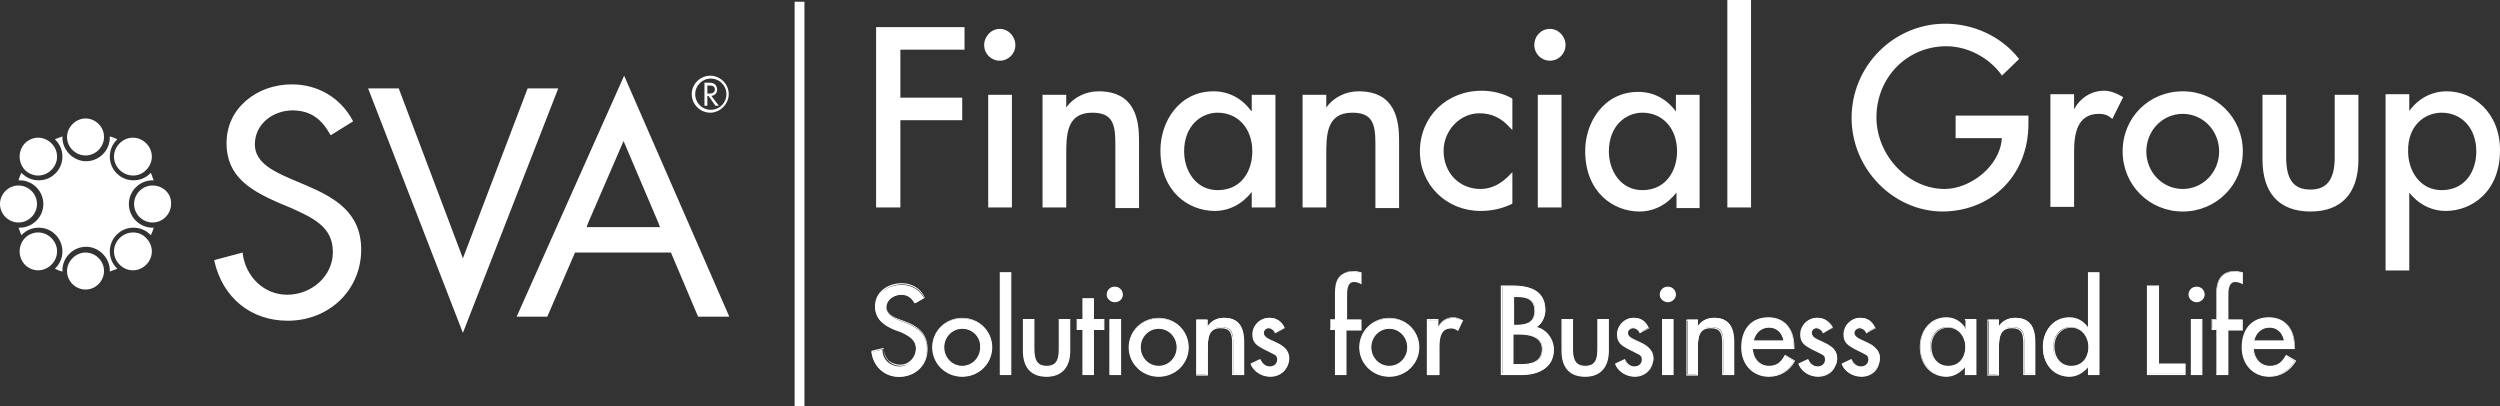 <?xml version="1.0" encoding="utf-8"?>
<!-- Generator: Adobe Illustrator 27.9.0, SVG Export Plug-In . SVG Version: 6.00 Build 0)  -->
<svg version="1.1" xmlns="http://www.w3.org/2000/svg" xmlns:xlink="http://www.w3.org/1999/xlink" x="0px" y="0px"
	 viewBox="0 0 432.6 70.3" style="enable-background:new 0 0 432.6 70.3;" xml:space="preserve">
<rect x="0" y="0" width="432.6" height="70.3" fill="#333333" stroke="none"/>
<style type="text/css">
	.st0{display:none;}
	.st1{fill:#FFFFFF;}
</style>
<g id="Layer_3" class="st0">
</g>
<g id="Layer_6">
	<g>
		<g>
			<g>
				<g>
					<g>
						<g>
							<path class="st1" d="M158.5,52.4c-0.6-1-1.3-1.4-2.5-1.4c-1.2,0-2.6,0.8-2.6,2.2c0,1.2,1.2,1.8,2.1,2.2l1.1,0.4
								c2.2,0.9,3.8,2,3.8,4.6c0,2.8-2.1,4.8-4.9,4.8c-2.5,0-4.4-1.8-4.7-4.3l1.9-0.4c0,1.7,1.3,2.9,3,2.9c1.6,0,2.8-1.4,2.8-3
								c0-1.6-1.3-2.3-2.6-2.9l-1.1-0.4c-1.7-0.7-3.3-1.7-3.3-3.9c0-2.5,2.2-3.9,4.5-3.9c1.7,0,3.1,0.8,3.9,2.3L158.5,52.4z"/>
							<path class="st1" d="M155.6,65.2c-2.5,0-4.5-1.8-4.8-4.4l0-0.1l2.1-0.5l0,0.1c0,0.7,0.3,1.4,0.8,2c0.5,0.5,1.3,0.8,2.1,0.8
								c1.5,0,2.7-1.3,2.7-2.9c0-1.6-1.3-2.3-2.6-2.8l-1.1-0.4c-1.8-0.8-3.4-1.8-3.4-4c0-2.6,2.4-4,4.6-4c1.7,0,3.2,0.8,4,2.4l0,0.1
								l-1.7,1l-0.1-0.1c-0.6-1-1.3-1.4-2.4-1.4c-1.2,0-2.4,0.8-2.4,2.1c0,0.9,0.7,1.6,2.1,2.1l1.1,0.4c1.9,0.7,3.9,1.9,3.9,4.7
								C160.6,63.1,158.5,65.2,155.6,65.2z M151,60.9c0.4,2.4,2.2,4.1,4.6,4.1c2.7,0,4.8-2,4.8-4.7c0-2.7-1.9-3.8-3.7-4.5l-1.1-0.4
								c-1.5-0.6-2.2-1.3-2.2-2.3c0-1.4,1.4-2.3,2.7-2.3c1.1,0,1.9,0.4,2.5,1.4l1.3-0.8c-0.8-1.4-2.2-2.2-3.8-2.2
								c-2.1,0-4.4,1.3-4.4,3.8c0,2.1,1.6,3,3.3,3.8l1.1,0.4c1.3,0.5,2.7,1.3,2.7,3c0,1.7-1.3,3.1-2.9,3.1c-0.9,0-1.7-0.3-2.2-0.9
								c-0.5-0.5-0.8-1.2-0.8-2L151,60.9z"/>
						</g>
						<g>
							<path class="st1" d="M171.6,60.1c0,2.9-2.2,5-5.1,5s-5.1-2.2-5.1-5s2.2-5,5.1-5S171.6,57.2,171.6,60.1z M163.3,60.1
								c0,1.8,1.4,3.3,3.2,3.3c1.8,0,3.2-1.5,3.2-3.3c0-1.8-1.4-3.3-3.2-3.3C164.7,56.8,163.3,58.3,163.3,60.1z"/>
							<path class="st1" d="M166.5,65.2c-2.9,0-5.2-2.3-5.2-5.1s2.3-5.1,5.2-5.1s5.2,2.3,5.2,5.1S169.4,65.2,166.5,65.2z
								 M166.5,55.1c-2.8,0-5,2.2-5,4.9s2.2,4.9,5,4.9c2.8,0,5-2.2,5-4.9S169.3,55.1,166.5,55.1z M166.5,63.5
								c-1.8,0-3.3-1.5-3.3-3.4c0-1.9,1.5-3.4,3.3-3.4c1.8,0,3.3,1.5,3.3,3.4C169.9,61.9,168.4,63.5,166.5,63.5z M166.5,56.9
								c-1.7,0-3.1,1.4-3.1,3.2c0,1.8,1.4,3.2,3.1,3.2s3.1-1.4,3.1-3.2C169.7,58.3,168.3,56.9,166.5,56.9z"/>
						</g>
						<g>
							<path class="st1" d="M174.9,64.8h-1.8V47.2h1.8V64.8z"/>
							<path class="st1" d="M175,64.9h-2V47.1h2V64.9z M173.2,64.7h1.6V47.3h-1.6V64.7z"/>
						</g>
						<g>
							<path class="st1" d="M178.9,55.3v5.2c0,1.5,0.4,2.9,2.2,2.9s2.2-1.3,2.2-2.9v-5.2h1.8v5.4c0,2.6-1.2,4.4-4,4.4s-4-1.8-4-4.4
								v-5.4H178.9z"/>
							<path class="st1" d="M181.1,65.2c-2.7,0-4.1-1.6-4.1-4.5v-5.5h2v5.3c0,1.9,0.6,2.8,2.1,2.8s2.1-0.8,2.1-2.8v-5.3h2v5.5
								C185.2,63.6,183.7,65.2,181.1,65.2z M177.2,55.4v5.3c0,2.7,1.4,4.3,3.9,4.3s3.9-1.5,3.9-4.3v-5.3h-1.6v5.1c0,1.3-0.2,3-2.3,3
								s-2.3-1.7-2.3-3v-5.1H177.2z"/>
						</g>
						<g>
							<path class="st1" d="M189.2,64.8h-1.8V57h-1v-1.7h1v-3.6h1.8v3.6h1.8V57h-1.8V64.8z"/>
							<path class="st1" d="M189.3,64.9h-2v-7.8h-1v-1.9h1v-3.6h2v3.6h1.8v1.9h-1.8V64.9z M187.5,64.7h1.6v-7.8h1.8v-1.5h-1.8v-3.6
								h-1.6v3.6h-1v1.5h1V64.7z"/>
						</g>
						<g>
							<path class="st1" d="M194.2,51c0,0.7-0.6,1.2-1.3,1.2s-1.3-0.5-1.3-1.2c0-0.7,0.6-1.3,1.3-1.3S194.2,50.3,194.2,51z
								 M193.9,64.8H192v-9.5h1.8V64.8z"/>
							<path class="st1" d="M194,64.9h-2v-9.7h2V64.9z M192.1,64.7h1.6v-9.3h-1.6V64.7z M192.9,52.3c-0.7,0-1.4-0.6-1.4-1.3
								c0-0.8,0.6-1.4,1.4-1.4s1.4,0.6,1.4,1.4C194.3,51.7,193.7,52.3,192.9,52.3z M192.9,49.8c-0.6,0-1.2,0.5-1.2,1.2
								c0,0.6,0.5,1.1,1.2,1.1c0.6,0,1.2-0.5,1.2-1.1C194.1,50.3,193.6,49.8,192.9,49.8z"/>
						</g>
						<g>
							<path class="st1" d="M205.6,60.1c0,2.9-2.2,5-5.1,5s-5.1-2.2-5.1-5s2.2-5,5.1-5S205.6,57.2,205.6,60.1z M197.3,60.1
								c0,1.8,1.4,3.3,3.2,3.3c1.8,0,3.2-1.5,3.2-3.3c0-1.8-1.4-3.3-3.2-3.3C198.7,56.8,197.3,58.3,197.3,60.1z"/>
							<path class="st1" d="M200.5,65.2c-2.9,0-5.2-2.3-5.2-5.1s2.3-5.1,5.2-5.1s5.2,2.3,5.2,5.1S203.4,65.2,200.5,65.2z
								 M200.5,55.1c-2.8,0-5,2.2-5,4.9s2.2,4.9,5,4.9c2.8,0,5-2.2,5-4.9S203.3,55.1,200.5,55.1z M200.5,63.5
								c-1.8,0-3.3-1.5-3.3-3.4c0-1.9,1.5-3.4,3.3-3.4c1.8,0,3.3,1.5,3.3,3.4C203.9,61.9,202.4,63.5,200.5,63.5z M200.5,56.9
								c-1.7,0-3.1,1.4-3.1,3.2c0,1.8,1.4,3.2,3.1,3.2c1.7,0,3.1-1.4,3.1-3.2C203.6,58.3,202.2,56.9,200.5,56.9z"/>
						</g>
						<g>
							<path class="st1" d="M208.9,56.6L208.9,56.6c0.6-1,1.7-1.6,2.9-1.6c2.7,0,3.4,1.8,3.4,4.1v5.6h-1.8v-5.4
								c0-1.6-0.2-2.7-2.1-2.7c-2.3,0-2.3,2.1-2.3,3.8v4.4H207v-9.5h1.8V56.6z"/>
							<path class="st1" d="M215.2,64.9h-2v-5.5c0-1.7-0.3-2.6-2-2.6c-2.2,0-2.2,2-2.2,3.7v4.5h-2v-9.7h2v1.1
								c0.6-0.9,1.6-1.4,2.8-1.4c3.1,0,3.5,2.4,3.5,4.2V64.9z M213.4,64.7h1.6v-5.5c0-2.7-1-4-3.3-4c-1.2,0-2.2,0.6-2.8,1.5l0,0.1
								h-0.2v-1.3h-1.6v9.3h1.6v-4.3c0-1.7,0-3.9,2.5-3.9c2,0,2.2,1.3,2.2,2.8V64.7z"/>
						</g>
						<g>
							<path class="st1" d="M220.9,57.5c-0.2-0.5-0.7-0.8-1.2-0.8c-0.5,0-1,0.4-1,0.9c0,0.8,1.1,1.2,2.2,1.7
								c1.1,0.5,2.2,1.2,2.2,2.7c0,1.8-1.5,3.1-3.3,3.1c-1.4,0-2.8-0.8-3.3-2.1l1.6-0.7c0.4,0.7,0.9,1.2,1.7,1.2
								c0.8,0,1.4-0.5,1.4-1.3c0-0.5-0.2-0.7-0.7-1l-1.8-1c-1.1-0.6-1.8-1.1-1.8-2.4c0-1.5,1.3-2.8,2.8-2.8c1.2,0,2.1,0.6,2.6,1.7
								L220.9,57.5z"/>
							<path class="st1" d="M219.8,65.2c-1.5,0-2.9-0.9-3.4-2.2l0-0.1l1.7-0.8l0,0.1c0.3,0.6,0.8,1.2,1.6,1.2c0.8,0,1.3-0.5,1.3-1.2
								c0-0.5-0.2-0.7-0.6-0.9l-1.8-0.9c-1.1-0.6-1.9-1.1-1.9-2.5c0-1.6,1.3-2.9,2.9-2.9c1.2,0,2.1,0.6,2.7,1.7l0,0.1l-1.7,0.9
								l0-0.1c-0.2-0.5-0.7-0.8-1.1-0.8c-0.5,0-0.9,0.4-0.9,0.8c0,0.7,0.8,1,1.7,1.4c0.1,0.1,0.3,0.1,0.4,0.2
								c1.1,0.5,2.2,1.2,2.2,2.8C223.1,63.8,221.7,65.2,219.8,65.2z M216.6,63c0.5,1.2,1.8,2,3.2,2c1.8,0,3.2-1.3,3.2-3
								c0-1.4-1-2.1-2.1-2.6c-0.1-0.1-0.3-0.1-0.4-0.2c-1-0.4-1.9-0.8-1.9-1.6c0-0.6,0.5-1,1.1-1c0.5,0,1,0.3,1.3,0.8l1.3-0.7
								c-0.5-1-1.4-1.5-2.5-1.5c-1.5,0-2.7,1.2-2.7,2.7c0,1.3,0.7,1.7,1.8,2.3l1.8,1c0.5,0.3,0.7,0.6,0.7,1.1c0,0.8-0.7,1.4-1.5,1.4
								c-0.9,0-1.4-0.6-1.8-1.2L216.6,63z"/>
						</g>
						<g>
							<path class="st1" d="M235.4,49c-0.4-0.2-0.8-0.4-1.2-0.4c-1.3,0-1.3,1.6-1.3,2.6v4.1h2.5V57h-2.5v7.8H231V57h-0.8v-1.7h0.8
								v-4.6c0-2.1,0.7-3.7,3.1-3.7c0.4,0,0.9,0.1,1.3,0.2V49z"/>
							<path class="st1" d="M233,64.9h-2v-7.8h-0.8v-1.9h0.8v-4.5c0-2.5,1.1-3.8,3.2-3.8c0.5,0,0.9,0.1,1.3,0.2l0.1,0v2.1l-0.2-0.1
								c-0.3-0.2-0.8-0.3-1.1-0.3c-1.2,0-1.2,1.5-1.2,2.5v4h2.5v1.9H233V64.9z M231.1,64.7h1.6v-7.8h2.5v-1.5h-2.5v-4.2
								c0-0.9,0-2.7,1.4-2.7c0.4,0,0.8,0.2,1.1,0.3v-1.6c-0.4-0.1-0.8-0.2-1.2-0.2c-2,0-3,1.2-3,3.6v4.7h-0.8v1.5h0.8V64.7z"/>
						</g>
						<g>
							<path class="st1" d="M245.5,60.1c0,2.9-2.2,5-5.1,5s-5.1-2.2-5.1-5s2.2-5,5.1-5S245.5,57.2,245.5,60.1z M237.2,60.1
								c0,1.8,1.4,3.3,3.2,3.3c1.8,0,3.2-1.5,3.2-3.3c0-1.8-1.4-3.3-3.2-3.3C238.6,56.8,237.2,58.3,237.2,60.1z"/>
							<path class="st1" d="M240.4,65.2c-2.9,0-5.2-2.3-5.2-5.1s2.3-5.1,5.2-5.1s5.2,2.3,5.2,5.1S243.3,65.2,240.4,65.2z
								 M240.4,55.1c-2.8,0-5,2.2-5,4.9s2.2,4.9,5,4.9c2.8,0,5-2.2,5-4.9S243.2,55.1,240.4,55.1z M240.4,63.5
								c-1.8,0-3.3-1.5-3.3-3.4c0-1.9,1.5-3.4,3.3-3.4c1.8,0,3.3,1.5,3.3,3.4C243.8,61.9,242.3,63.5,240.4,63.5z M240.4,56.9
								c-1.7,0-3.1,1.4-3.1,3.2c0,1.8,1.4,3.2,3.1,3.2s3.1-1.4,3.1-3.2C243.5,58.3,242.1,56.9,240.4,56.9z"/>
						</g>
						<g>
							<path class="st1" d="M248.8,56.8L248.8,56.8c0.5-1.1,1.4-1.8,2.7-1.8c0.5,0,1.1,0.2,1.5,0.5l-0.8,1.7
								c-0.3-0.3-0.7-0.4-1.1-0.4c-2,0-2.2,1.8-2.2,3.4v4.7H247v-9.5h1.8V56.8z"/>
							<path class="st1" d="M248.9,64.9h-2v-9.7h2v1.3c0.5-1,1.4-1.6,2.6-1.6c0.5,0,1.1,0.2,1.6,0.5l0.1,0l-0.9,1.9l-0.1-0.1
								c-0.3-0.2-0.6-0.4-1-0.4c-1.9,0-2.1,1.7-2.1,3.3V64.9z M247.1,64.7h1.6v-4.6c0-1.5,0.2-3.5,2.3-3.5c0.4,0,0.8,0.1,1.1,0.3
								l0.7-1.5c-0.4-0.3-0.9-0.4-1.4-0.4c-1.1,0-2.1,0.6-2.5,1.8l0,0.1h-0.2v-1.5h-1.6V64.7z"/>
						</g>
						<g>
							<path class="st1" d="M259.9,49.5h1.9c2.9,0,5.6,0.7,5.6,4.2c0,1.1-0.6,2.4-1.6,2.9v0c1.8,0.3,3.1,2.1,3.1,3.9
								c0,3.1-2.6,4.3-5.3,4.3h-3.6V49.5z M261.8,56.3h0.5c1.8,0,3.3-0.4,3.3-2.6c0-2.1-1.5-2.5-3.2-2.5h-0.5V56.3z M261.8,63.1h1.5
								c1.8,0,3.6-0.5,3.6-2.7c0-2.1-2.2-2.6-3.9-2.6h-1.2V63.1z"/>
							<path class="st1" d="M263.4,64.9h-3.7V49.4h2c3.8,0,5.7,1.4,5.7,4.3c0,1-0.5,2.3-1.5,2.9c1.7,0.4,2.9,2.1,2.9,3.9
								C268.8,63.7,266.1,64.9,263.4,64.9z M260,64.7h3.5c2.5,0,5.2-1.1,5.2-4.2c0-1.8-1.3-3.5-3-3.8l-0.1,0v-0.2l0.1,0
								c1-0.5,1.6-1.8,1.6-2.8c0-2.8-1.7-4.1-5.5-4.1H260V64.7z M263.2,63.2h-1.6v-5.5h1.3c1.5,0,4,0.4,4,2.7
								C266.9,62.2,265.7,63.2,263.2,63.2z M261.9,63h1.4c1.6,0,3.5-0.4,3.5-2.6c0-2.2-2.4-2.5-3.8-2.5h-1.1V63z M262.3,56.4h-0.6
								v-5.3h0.6c2.9,0,3.3,1.3,3.3,2.6C265.6,56.1,264,56.4,262.3,56.4z M261.9,56.2h0.4c1.9,0,3.2-0.4,3.2-2.4
								c0-2-1.3-2.4-3.1-2.4h-0.4V56.2z"/>
						</g>
						<g>
							<path class="st1" d="M272.1,55.3v5.2c0,1.5,0.4,2.9,2.2,2.9s2.2-1.3,2.2-2.9v-5.2h1.8v5.4c0,2.6-1.2,4.4-4,4.4s-4-1.8-4-4.4
								v-5.4H272.1z"/>
							<path class="st1" d="M274.3,65.2c-2.7,0-4.1-1.6-4.1-4.5v-5.5h2v5.3c0,1.9,0.6,2.8,2.1,2.8s2.1-0.8,2.1-2.8v-5.3h2v5.5
								C278.4,63.6,276.9,65.2,274.3,65.2z M270.4,55.4v5.3c0,2.7,1.4,4.3,3.9,4.3s3.9-1.5,3.9-4.3v-5.3h-1.6v5.1c0,1.3-0.2,3-2.3,3
								s-2.3-1.7-2.3-3v-5.1H270.4z"/>
						</g>
						<g>
							<path class="st1" d="M283.9,57.5c-0.2-0.5-0.7-0.8-1.2-0.8c-0.5,0-1,0.4-1,0.9c0,0.8,1.1,1.2,2.2,1.7
								c1.1,0.5,2.2,1.2,2.2,2.7c0,1.8-1.5,3.1-3.3,3.1c-1.4,0-2.8-0.8-3.3-2.1l1.6-0.7c0.4,0.7,0.9,1.2,1.7,1.2
								c0.8,0,1.4-0.5,1.4-1.3c0-0.5-0.2-0.7-0.7-1l-1.8-1c-1.1-0.6-1.8-1.1-1.8-2.4c0-1.5,1.3-2.8,2.8-2.8c1.2,0,2.1,0.6,2.6,1.7
								L283.9,57.5z"/>
							<path class="st1" d="M282.9,65.2c-1.5,0-2.9-0.9-3.4-2.2l0-0.1l1.7-0.8l0,0.1c0.3,0.6,0.8,1.2,1.6,1.2c0.8,0,1.3-0.5,1.3-1.2
								c0-0.5-0.2-0.7-0.6-0.9l-1.8-0.9c-1.1-0.6-1.9-1.1-1.9-2.5c0-1.6,1.3-2.9,2.9-2.9c1.2,0,2.1,0.6,2.7,1.7l0,0.1l-1.7,0.9
								l0-0.1c-0.2-0.5-0.7-0.8-1.1-0.8c-0.5,0-0.9,0.4-0.9,0.8c0,0.7,0.8,1,1.7,1.4c0.1,0.1,0.3,0.1,0.4,0.2
								c1.1,0.5,2.2,1.2,2.2,2.8C286.2,63.8,284.7,65.2,282.9,65.2z M279.7,63c0.5,1.2,1.8,2,3.2,2c1.8,0,3.2-1.3,3.2-3
								c0-1.4-1-2.1-2.1-2.6c-0.1-0.1-0.3-0.1-0.4-0.2c-1-0.4-1.9-0.8-1.9-1.6c0-0.6,0.5-1,1.1-1c0.5,0,1,0.3,1.3,0.8l1.3-0.7
								c-0.5-1-1.4-1.5-2.5-1.5c-1.5,0-2.7,1.2-2.7,2.7c0,1.3,0.7,1.7,1.8,2.3l1.8,1c0.5,0.3,0.7,0.6,0.7,1.1c0,0.8-0.7,1.4-1.5,1.4
								c-0.9,0-1.4-0.6-1.8-1.2L279.7,63z"/>
						</g>
						<g>
							<path class="st1" d="M289.9,51c0,0.7-0.6,1.2-1.3,1.2s-1.3-0.5-1.3-1.2c0-0.7,0.6-1.3,1.3-1.3S289.9,50.3,289.9,51z
								 M289.5,64.8h-1.8v-9.5h1.8V64.8z"/>
							<path class="st1" d="M289.6,64.9h-2v-9.7h2V64.9z M287.8,64.7h1.6v-9.3h-1.6V64.7z M288.6,52.3c-0.7,0-1.4-0.6-1.4-1.3
								c0-0.8,0.6-1.4,1.4-1.4s1.4,0.6,1.4,1.4C290,51.7,289.3,52.3,288.6,52.3z M288.6,49.8c-0.6,0-1.2,0.5-1.2,1.2
								c0,0.6,0.5,1.1,1.2,1.1c0.6,0,1.2-0.5,1.2-1.1C289.8,50.3,289.2,49.8,288.6,49.8z"/>
						</g>
						<g>
							<path class="st1" d="M293.7,56.6L293.7,56.6c0.6-1,1.7-1.6,2.9-1.6c2.7,0,3.4,1.8,3.4,4.1v5.6h-1.8v-5.4
								c0-1.6-0.2-2.7-2.1-2.7c-2.3,0-2.3,2.1-2.3,3.8v4.4h-1.8v-9.5h1.8V56.6z"/>
							<path class="st1" d="M300,64.9h-2v-5.5c0-1.7-0.3-2.6-2-2.6c-2.2,0-2.2,2-2.2,3.7v4.5h-2v-9.7h2v1.1c0.6-0.9,1.6-1.4,2.8-1.4
								c3.1,0,3.5,2.4,3.5,4.2V64.9z M298.2,64.7h1.6v-5.5c0-2.7-1-4-3.3-4c-1.2,0-2.2,0.6-2.8,1.5l0,0.1h-0.2v-1.3h-1.6v9.3h1.6
								v-4.3c0-1.7,0-3.9,2.5-3.9c2,0,2.2,1.3,2.2,2.8V64.7z"/>
						</g>
						<g>
							<path class="st1" d="M303.3,60.3c0,1.6,1.1,3.1,2.9,3.1c1.4,0,2.1-0.7,2.8-1.8l1.5,0.9c-0.9,1.6-2.6,2.6-4.4,2.6
								c-2.9,0-4.7-2.2-4.7-5c0-2.9,1.6-5.1,4.6-5.1c3,0,4.4,2.2,4.4,5v0.3H303.3z M308.7,59c-0.2-1.4-1.2-2.4-2.6-2.4
								c-1.4,0-2.5,1-2.7,2.4H308.7z"/>
							<path class="st1" d="M306.1,65.2c-2.8,0-4.8-2.1-4.8-5.1c0-3.2,1.8-5.2,4.7-5.2c2.8,0,4.5,2,4.5,5.1v0.4h-7.2
								c0.1,1.4,1,2.9,2.8,2.9c1.4,0,2.1-0.7,2.7-1.8l0.1-0.1l1.7,1l0,0.1C309.7,64.2,308,65.2,306.1,65.2z M306.1,55.1
								c-2.8,0-4.5,1.9-4.5,5c0,2.9,1.9,4.9,4.6,4.9c1.8,0,3.4-0.9,4.3-2.5l-1.4-0.8c-0.7,1.1-1.4,1.8-2.9,1.8c-1.9,0-2.9-1.7-3-3.2
								l0-0.1h7.2v-0.2C310.4,57,308.8,55.1,306.1,55.1z M308.8,59.1h-5.5l0-0.1c0.2-1.5,1.4-2.5,2.8-2.5c1.5,0,2.5,0.9,2.7,2.5
								L308.8,59.1z M303.5,58.9h5.1c-0.3-1.4-1.2-2.2-2.5-2.2C304.8,56.7,303.8,57.6,303.5,58.9z"/>
						</g>
						<g>
							<path class="st1" d="M315.7,57.5c-0.2-0.5-0.7-0.8-1.2-0.8c-0.5,0-1,0.4-1,0.9c0,0.8,1.1,1.2,2.2,1.7
								c1.1,0.5,2.2,1.2,2.2,2.7c0,1.8-1.5,3.1-3.3,3.1c-1.4,0-2.8-0.8-3.3-2.1l1.6-0.7c0.4,0.7,0.9,1.2,1.7,1.2
								c0.8,0,1.4-0.5,1.4-1.3c0-0.5-0.2-0.7-0.7-1l-1.8-1c-1.1-0.6-1.8-1.1-1.8-2.4c0-1.5,1.3-2.8,2.8-2.8c1.2,0,2.1,0.6,2.6,1.7
								L315.7,57.5z"/>
							<path class="st1" d="M314.6,65.2c-1.5,0-2.9-0.9-3.4-2.2l0-0.1l1.7-0.8l0,0.1c0.3,0.6,0.8,1.2,1.6,1.2c0.8,0,1.3-0.5,1.3-1.2
								c0-0.5-0.2-0.7-0.6-0.9l-1.8-0.9c-1.1-0.6-1.9-1.1-1.9-2.5c0-1.6,1.3-2.9,2.9-2.9c1.2,0,2.1,0.6,2.7,1.7l0,0.1l-1.7,0.9
								l0-0.1c-0.2-0.5-0.7-0.8-1.1-0.8c-0.5,0-0.9,0.4-0.9,0.8c0,0.7,0.8,1,1.7,1.4c0.1,0.1,0.3,0.1,0.4,0.2
								c1.1,0.5,2.2,1.2,2.2,2.8C318,63.8,316.5,65.2,314.6,65.2z M311.5,63c0.5,1.2,1.8,2,3.2,2c1.8,0,3.2-1.3,3.2-3
								c0-1.4-1-2.1-2.1-2.6c-0.1-0.1-0.3-0.1-0.4-0.2c-1-0.4-1.9-0.8-1.9-1.6c0-0.6,0.5-1,1.1-1c0.5,0,1,0.3,1.3,0.8l1.3-0.7
								c-0.5-1-1.4-1.5-2.5-1.5c-1.5,0-2.7,1.2-2.7,2.7c0,1.3,0.7,1.7,1.8,2.3l1.8,1c0.5,0.3,0.7,0.6,0.7,1.1c0,0.8-0.7,1.4-1.5,1.4
								c-0.9,0-1.4-0.6-1.8-1.2L311.5,63z"/>
						</g>
						<g>
							<path class="st1" d="M323.1,57.5c-0.2-0.5-0.7-0.8-1.2-0.8c-0.5,0-1,0.4-1,0.9c0,0.8,1.1,1.2,2.2,1.7
								c1.1,0.5,2.2,1.2,2.2,2.7c0,1.8-1.5,3.1-3.3,3.1c-1.4,0-2.8-0.8-3.3-2.1l1.6-0.7c0.4,0.7,0.9,1.2,1.7,1.2
								c0.8,0,1.4-0.5,1.4-1.3c0-0.5-0.2-0.7-0.7-1l-1.8-1c-1.1-0.6-1.8-1.1-1.8-2.4c0-1.5,1.3-2.8,2.8-2.8c1.2,0,2.1,0.6,2.6,1.7
								L323.1,57.5z"/>
							<path class="st1" d="M322.1,65.2c-1.5,0-2.9-0.9-3.4-2.2l0-0.1l1.7-0.8l0,0.1c0.3,0.6,0.8,1.2,1.6,1.2c0.8,0,1.3-0.5,1.3-1.2
								c0-0.5-0.2-0.7-0.6-0.9l-1.8-0.9c-1.1-0.6-1.9-1.1-1.9-2.5c0-1.6,1.3-2.9,2.9-2.9c1.2,0,2.1,0.6,2.7,1.7l0,0.1l-1.7,0.9
								l0-0.1c-0.2-0.5-0.7-0.8-1.1-0.8c-0.5,0-0.9,0.4-0.9,0.8c0,0.7,0.8,1,1.7,1.4c0.1,0.1,0.3,0.1,0.4,0.2
								c1.1,0.5,2.2,1.2,2.2,2.8C325.4,63.8,324,65.2,322.1,65.2z M318.9,63c0.5,1.2,1.8,2,3.2,2c1.8,0,3.2-1.3,3.2-3
								c0-1.4-1-2.1-2.1-2.6c-0.1-0.1-0.3-0.1-0.4-0.2c-1-0.4-1.9-0.8-1.9-1.6c0-0.6,0.5-1,1.1-1c0.5,0,1,0.3,1.3,0.8l1.3-0.7
								c-0.5-1-1.4-1.5-2.5-1.5c-1.5,0-2.7,1.2-2.7,2.7c0,1.3,0.7,1.7,1.8,2.3l1.8,1c0.5,0.3,0.7,0.6,0.7,1.1c0,0.8-0.7,1.4-1.5,1.4
								c-0.9,0-1.4-0.6-1.8-1.2L318.9,63z"/>
						</g>
						<g>
							<path class="st1" d="M341.9,64.8H340v-1.5h0c-0.7,1.1-1.9,1.8-3.2,1.8c-2.9,0-4.5-2.4-4.5-5.1c0-2.6,1.7-5,4.5-5
								c1.4,0,2.5,0.7,3.3,1.9h0v-1.6h1.8V64.8z M340.1,60c0-1.8-1.1-3.4-3.1-3.4c-1.9,0-3,1.6-3,3.4c0,1.8,1.1,3.4,3,3.4
								C339,63.5,340.1,61.9,340.1,60z"/>
							<path class="st1" d="M336.8,65.2c-2.2,0-4.6-1.6-4.6-5.2c0-2.5,1.6-5.1,4.6-5.1c1.3,0,2.4,0.6,3.2,1.7v-1.4h2v9.7h-2v-1.3
								C339.1,64.6,338,65.2,336.8,65.2z M336.7,55.1c-2.8,0-4.4,2.5-4.4,4.9c0,3.5,2.3,5,4.4,5c1.2,0,2.4-0.6,3.1-1.8l0,0h0.2v1.5
								h1.6v-9.3h-1.6V57h-0.2l0,0C339.1,55.8,338,55.1,336.7,55.1z M337.1,63.6c-2,0-3.1-1.8-3.1-3.5c0-2.3,1.6-3.5,3.1-3.5
								c1.9,0,3.2,1.4,3.2,3.5C340.2,62.1,338.9,63.6,337.1,63.6z M337.1,56.7c-1.4,0-2.9,1.1-2.9,3.3c0,1.7,1,3.3,2.9,3.3
								c2.1,0,3-1.7,3-3.3C340,58.1,338.8,56.7,337.1,56.7z"/>
						</g>
						<g>
							<path class="st1" d="M345.8,56.6L345.8,56.6c0.6-1,1.7-1.6,2.9-1.6c2.7,0,3.4,1.8,3.4,4.1v5.6h-1.8v-5.4
								c0-1.6-0.2-2.7-2.1-2.7c-2.3,0-2.3,2.1-2.3,3.8v4.4h-1.8v-9.5h1.8V56.6z"/>
							<path class="st1" d="M352.1,64.9h-2v-5.5c0-1.7-0.3-2.6-2-2.6c-2.2,0-2.2,2-2.2,3.7v4.5h-2v-9.7h2v1.1
								c0.6-0.9,1.6-1.4,2.8-1.4c3.1,0,3.5,2.4,3.5,4.2V64.9z M350.3,64.7h1.6v-5.5c0-2.7-1-4-3.3-4c-1.2,0-2.2,0.6-2.8,1.5l0,0.1
								h-0.2v-1.3H344v9.3h1.6v-4.3c0-1.7,0-3.9,2.5-3.9c2,0,2.2,1.3,2.2,2.8V64.7z"/>
						</g>
						<g>
							<path class="st1" d="M361.3,63.3L361.3,63.3c-0.8,1.1-1.9,1.8-3.3,1.8c-2.9,0-4.5-2.4-4.5-5.1c0-2.6,1.7-5,4.5-5
								c1.4,0,2.6,0.7,3.3,1.9h0v-9.7h1.8v17.6h-1.8V63.3z M361.4,60c0-1.8-1.1-3.4-3.1-3.4c-1.9,0-3,1.6-3,3.4c0,1.8,1.1,3.4,3,3.4
								C360.3,63.5,361.4,61.9,361.4,60z"/>
							<path class="st1" d="M358.1,65.2c-2.2,0-4.6-1.6-4.6-5.2c0-2.5,1.6-5.1,4.6-5.1c1.3,0,2.4,0.6,3.2,1.7v-9.5h2v17.8h-2v-1.3
								C360.4,64.6,359.3,65.2,358.1,65.2z M358,55.1c-2.8,0-4.4,2.5-4.4,4.9c0,2.4,1.4,5,4.4,5c1.2,0,2.4-0.6,3.1-1.8l0,0h0.2v1.5
								h1.6V47.3h-1.6V57h-0.2l0,0C360.4,55.8,359.3,55.1,358,55.1z M358.4,63.6c-2,0-3.1-1.8-3.1-3.5c0-2.3,1.6-3.5,3.1-3.5
								c1.9,0,3.2,1.4,3.2,3.5C361.5,62.1,360.2,63.6,358.4,63.6z M358.4,56.7c-1.4,0-2.9,1.1-2.9,3.3c0,1.7,1,3.3,2.9,3.3
								c2.1,0,3-1.7,3-3.3C361.3,58.1,360.1,56.7,358.4,56.7z"/>
						</g>
						<g>
							<path class="st1" d="M373.5,63h4.6v1.7h-6.5V49.5h1.9V63z"/>
							<path class="st1" d="M378.2,64.9h-6.7V49.4h2.1v13.5h4.6V64.9z M371.7,64.7h6.3v-1.5h-4.6V49.6h-1.7V64.7z"/>
						</g>
						<g>
							<path class="st1" d="M381.4,51c0,0.7-0.6,1.2-1.3,1.2s-1.3-0.5-1.3-1.2c0-0.7,0.6-1.3,1.3-1.3S381.4,50.3,381.4,51z
								 M381,64.8h-1.8v-9.5h1.8V64.8z"/>
							<path class="st1" d="M381.1,64.9h-2v-9.7h2V64.9z M379.3,64.7h1.6v-9.3h-1.6V64.7z M380.1,52.3c-0.7,0-1.4-0.6-1.4-1.3
								c0-0.8,0.6-1.4,1.4-1.4s1.4,0.6,1.4,1.4C381.5,51.7,380.8,52.3,380.1,52.3z M380.1,49.8c-0.6,0-1.2,0.5-1.2,1.2
								c0,0.6,0.5,1.1,1.2,1.1c0.6,0,1.2-0.5,1.2-1.1C381.2,50.3,380.7,49.8,380.1,49.8z"/>
						</g>
						<g>
							<path class="st1" d="M387.9,49c-0.4-0.2-0.8-0.4-1.2-0.4c-1.3,0-1.3,1.6-1.3,2.6v4.1h2.5V57h-2.5v7.8h-1.8V57h-0.8v-1.7h0.8
								v-4.6c0-2.1,0.7-3.7,3.1-3.7c0.4,0,0.9,0.1,1.3,0.2V49z"/>
							<path class="st1" d="M385.5,64.9h-2v-7.8h-0.8v-1.9h0.8v-4.5c0-2.5,1.1-3.8,3.2-3.8c0.5,0,0.9,0.1,1.3,0.2l0.1,0v2.1
								l-0.2-0.1c-0.3-0.2-0.8-0.3-1.1-0.3c-1.2,0-1.2,1.5-1.2,2.5v4h2.5v1.9h-2.5V64.9z M383.7,64.7h1.6v-7.8h2.5v-1.5h-2.5v-4.2
								c0-0.9,0-2.7,1.4-2.7c0.4,0,0.8,0.2,1.1,0.3v-1.6c-0.4-0.1-0.8-0.2-1.2-0.2c-2,0-3,1.2-3,3.6v4.7h-0.8v1.5h0.8V64.7z"/>
						</g>
						<g>
							<path class="st1" d="M389.9,60.3c0,1.6,1.1,3.1,2.9,3.1c1.4,0,2.1-0.7,2.8-1.8l1.5,0.9c-0.9,1.6-2.6,2.6-4.4,2.6
								c-2.9,0-4.7-2.2-4.7-5c0-2.9,1.6-5.1,4.6-5.1c3,0,4.4,2.2,4.4,5v0.3H389.9z M395.3,59c-0.2-1.4-1.2-2.4-2.6-2.4
								c-1.4,0-2.5,1-2.7,2.4H395.3z"/>
							<path class="st1" d="M392.7,65.2c-2.8,0-4.8-2.1-4.8-5.1c0-3.2,1.8-5.2,4.7-5.2c2.8,0,4.5,2,4.5,5.1v0.4H390
								c0.1,1.4,1,2.9,2.8,2.9c1.4,0,2.1-0.7,2.7-1.8l0.1-0.1l1.7,1l0,0.1C396.3,64.2,394.6,65.2,392.7,65.2z M392.7,55.1
								c-2.8,0-4.5,1.9-4.5,5c0,2.9,1.9,4.9,4.6,4.9c1.8,0,3.4-0.9,4.3-2.5l-1.4-0.8c-0.7,1.1-1.4,1.8-2.9,1.8c-1.9,0-2.9-1.7-3-3.2
								l0-0.1h7.2v-0.2C397,57,395.4,55.1,392.7,55.1z M395.4,59.1h-5.5l0-0.1c0.2-1.5,1.4-2.5,2.8-2.5c1.5,0,2.5,0.9,2.7,2.5
								L395.4,59.1z M390.1,58.9h5.1c-0.3-1.4-1.2-2.2-2.5-2.2C391.4,56.7,390.4,57.6,390.1,58.9z"/>
						</g>
					</g>
				</g>
			</g>
			<g>
				<path class="st1" d="M22.3,35.3c0-2.3,1.9-4.1,4.1-4.1c0.1,0,0.1,0,0.2,0c-0.2-0.4-0.3-0.9-0.5-1.3c0,0-0.1,0.1-0.1,0.1
					c-0.8,0.8-1.8,1.2-2.9,1.2c-1.1,0-2.1-0.4-2.9-1.2c-1.6-1.6-1.6-4.2,0-5.8c0,0,0.1-0.1,0.1-0.1c-0.4-0.2-0.9-0.4-1.3-0.5
					c0,0.1,0,0.1,0,0.2c0,2.3-1.9,4.1-4.1,4.1s-4.1-1.9-4.1-4.1c0-0.1,0-0.1,0-0.2c-0.4,0.2-0.9,0.3-1.3,0.5c0,0,0.1,0.1,0.1,0.1
					c1.6,1.6,1.6,4.2,0,5.8c-0.8,0.8-1.8,1.2-2.9,1.2c-1.1,0-2.1-0.4-2.9-1.2c0,0-0.1-0.1-0.1-0.1c-0.2,0.4-0.4,0.9-0.5,1.3
					c0.1,0,0.1,0,0.2,0c2.3,0,4.1,1.9,4.1,4.1c0,2.3-1.9,4.1-4.1,4.1c-0.1,0-0.1,0-0.2,0c0.2,0.4,0.3,0.9,0.5,1.3
					c0,0,0.1-0.1,0.1-0.1c0.8-0.8,1.8-1.2,2.9-1.2c1.1,0,2.1,0.4,2.9,1.2c1.6,1.6,1.6,4.2,0,5.8c0,0-0.1,0.1-0.1,0.1
					c0.4,0.2,0.9,0.4,1.3,0.5c0-0.1,0-0.1,0-0.2c0-2.3,1.9-4.1,4.1-4.1s4.1,1.9,4.1,4.1c0,0.1,0,0.1,0,0.2c0.4-0.2,0.9-0.3,1.3-0.5
					c0,0-0.1-0.1-0.1-0.1c-1.6-1.6-1.6-4.2,0-5.8c0.8-0.8,1.8-1.2,2.9-1.2c1.1,0,2.1,0.4,2.9,1.2c0,0,0.1,0.1,0.1,0.1
					c0.2-0.4,0.4-0.9,0.5-1.3c-0.1,0-0.1,0-0.2,0C24.2,39.4,22.3,37.6,22.3,35.3"/>
			</g>
		</g>
	</g>
	<g>
		<path class="st1" d="M268.2,5c-1.5,0-2.7,1.2-2.7,2.8c0,1.5,1.2,2.7,2.7,2.7s2.7-1.2,2.7-2.7C270.9,6.3,269.7,5,268.2,5z
			 M180.4,16.4v19.5h4.1v-9c0-3.5,0-7.4,4.5-7.4c3.4,0,4,1.8,4,5.3v11.2h4.1V24.3c0-3.6-0.7-8.5-7-8.5c-2.3,0-4.4,1.1-5.6,2.8v-2.2
			H180.4z M351,21.4v-1.4h-12.6v3.9h8c-0.3,4.9-5.5,8.8-9.9,8.8c-6.3,0-11.8-5.8-11.8-12.4c0-6.9,5.3-12.3,12.1-12.3
			c3.6,0,7.3,1.9,9.5,4.9l0.1,0.2l3-2.9l-0.1-0.1c-3-3.8-7.8-6-12.7-6c-8.9,0-16.2,7.3-16.2,16.3c0,8.8,7.2,16.2,15.8,16.2
			C344.8,36.5,351,30.2,351,21.4z M266.1,35.9h4.1V16.4h-4.1V35.9z M367.3,26.2c0,5.8,4.6,10.4,10.4,10.4s10.4-4.6,10.4-10.4
			s-4.6-10.4-10.4-10.4S367.3,20.3,367.3,26.2z M377.7,19.7c3.5,0,6.3,2.9,6.3,6.5s-2.8,6.5-6.3,6.5c-3.5,0-6.3-2.9-6.3-6.5
			S374.2,19.7,377.7,19.7z M358.9,26.3c0-3.1,0.5-6.6,4.3-6.6c0.9,0,1.5,0.2,2.1,0.7l0.2,0.2l1.9-3.8l-0.2-0.1c-1-0.6-2.1-1-3.1-1
			c-2.2,0-4.1,1.2-5.2,3.2v-2.6h-4.1v19.5h4.1V26.3z M391.5,16.4v11.2c0,5.8,2.9,9,8.3,9s8.3-3.2,8.3-9V16.4H404v10.8
			c0,3.8-1.3,5.6-4.2,5.6s-4.2-1.7-4.2-5.6V16.4H391.5z M261.6,35.3l0.1-0.1v-5.4l-0.4,0.4c-1.5,1.6-3.2,2.5-5.1,2.5
			c-3.7,0-6.4-2.8-6.4-6.6c0-3.5,2.8-6.5,6.2-6.5c2.1,0,3.8,0.8,5.3,2.5l0.4,0.4v-5.4l-0.1-0.1c-1.4-0.8-3.3-1.3-5.2-1.3
			c-6.1,0-10.7,4.5-10.7,10.5c0,5.8,4.6,10.3,10.5,10.3C258.2,36.5,259.9,36.1,261.6,35.3z M170.3,7.8c0,1.5,1.2,2.7,2.7,2.7
			s2.7-1.2,2.7-2.7c0-1.5-1.2-2.8-2.7-2.8S170.3,6.3,170.3,7.8z M171,35.9h4.1V16.4H171V35.9z M166.9,8.6V4.7h-15.3v31.2h4.2V20.8
			h10.7v-3.9h-10.7V8.6H166.9z M216.5,19.2c-1.6-2.2-3.9-3.4-6.5-3.4c-6,0-9.2,5.3-9.2,10.2c0,7.2,4.9,10.5,9.4,10.5
			c2.5,0,4.8-1.2,6.4-3.3v2.7h4.1V16.4h-4.1V19.2z M210.7,32.9c-3.8,0-5.8-3.4-5.8-6.7c0-4.4,2.9-6.7,5.8-6.7c3.5,0,6,2.7,6,6.7
			C216.7,29.5,214.9,32.9,210.7,32.9z M416.8,33.2c1.6,2.1,3.9,3.3,6.4,3.3c4.5,0,9.4-3.3,9.4-10.5c0-6.6-4.7-10.2-9.2-10.2
			c-2.6,0-4.9,1.2-6.5,3.4v-2.9h-4.1v30.5h4.1V33.2z M422.5,19.5c3.5,0,6,2.7,6,6.7c0,3.4-1.9,6.7-6,6.7c-3.8,0-5.8-3.4-5.8-6.7
			C416.6,21.7,419.6,19.5,422.5,19.5z M298.9,35.9h4.1V0h-4.1V35.9z M242.1,24.3c0-3.6-0.7-8.5-7-8.5c-2.3,0-4.4,1.1-5.6,2.8v-2.2
			h-4.1v19.5h4.1v-9c0-3.5,0-7.4,4.5-7.4c3.4,0,4,1.8,4,5.3v11.2h4.1V24.3z M294.1,35.9V16.4H290v2.9c-1.6-2.2-3.9-3.4-6.5-3.4
			c-6,0-9.2,5.3-9.2,10.2c0,7.2,4.9,10.5,9.4,10.5c2.5,0,4.8-1.2,6.4-3.3v2.7H294.1z M284.2,32.9c-3.8,0-5.8-3.4-5.8-6.7
			c0-4.4,2.9-6.7,5.8-6.7c3.5,0,6,2.7,6,6.7C290.2,29.5,288.3,32.9,284.2,32.9z M94.7,54.8l4.8-11.1h16.6l4.7,11.1h5.4L108,13.1
			L89.4,54.8H94.7z M101.8,38.5l6.1-14.1l6,14.1l0.3,0.8h-12.7L101.8,38.5z M49.8,55.5L49.8,55.5c3.5,0,6.7-1.3,9-3.5
			c2.3-2.2,3.7-5.3,3.7-8.8c0-6.4-4.5-9-9.7-11.2l-2.6-1.1c-2.7-1.2-6.1-2.7-6.1-5.9c0-3.4,2.9-5.8,6.4-5.9c3.3,0,5.1,1.5,6.6,4.1
			l0.1,0.2l0.2-0.1l3.7-2.3L61,20.8c-2.1-3.9-6-6.2-10.5-6.2c-3,0-5.8,1-7.9,2.8c-2.1,1.8-3.4,4.3-3.4,7.4c0,5.7,4.1,8.1,8.8,10.2
			l2.4,1c3.7,1.7,7.2,3.2,7.2,7.6c0,4.3-3.8,7.4-7.9,7.4c-4.1,0-7.2-3.2-7.7-7.1l0-0.2L37.1,45l0,0.2C38.5,51.4,43.3,55.5,49.8,55.5
			z M96.6,15.3h-5.3L80.1,44.7L69,15.3h-5.3l16.4,42.3L96.6,15.3z M14.8,50.1c1.8,0,3.2-1.5,3.2-3.2c0-1.8-1.5-3.2-3.2-3.2
			s-3.2,1.5-3.2,3.2C11.6,48.7,13.1,50.1,14.8,50.1z M14.8,26.9c1.8,0,3.2-1.5,3.2-3.2c0-1.8-1.5-3.2-3.2-3.2s-3.2,1.5-3.2,3.2
			C11.6,25.5,13.1,26.9,14.8,26.9z M3.2,38.5c1.8,0,3.2-1.5,3.2-3.2c0-1.8-1.5-3.2-3.2-3.2c-1.8,0-3.2,1.5-3.2,3.2
			C0,37.1,1.5,38.5,3.2,38.5z M26.4,32.1c-1.8,0-3.2,1.5-3.2,3.2c0,1.8,1.5,3.2,3.2,3.2c1.8,0,3.2-1.5,3.2-3.2
			C29.7,33.5,28.2,32.1,26.4,32.1z M4.3,45.8c1.3,1.3,3.3,1.3,4.6,0c1.3-1.3,1.3-3.3,0-4.6c-1.3-1.3-3.3-1.3-4.6,0
			C3.1,42.5,3.1,44.5,4.3,45.8z M25.3,29.4c1.3-1.3,1.3-3.3,0-4.6c-1.3-1.3-3.3-1.3-4.6,0c-1.3,1.3-1.3,3.3,0,4.6
			C22,30.7,24.1,30.7,25.3,29.4z M4.3,29.4c1.3,1.3,3.3,1.3,4.6,0c1.3-1.3,1.3-3.3,0-4.6c-1.3-1.3-3.3-1.3-4.6,0
			C3.1,26.1,3.1,28.1,4.3,29.4z M20.7,41.2c-1.3,1.3-1.3,3.3,0,4.6c1.3,1.3,3.3,1.3,4.6,0c1.3-1.3,1.3-3.3,0-4.6
			C24.1,39.9,22,39.9,20.7,41.2z M139.2,0.3h-1.7v70h1.7V0.3z M121.9,14.3v4h0.5v-1.7h0.2l1.2,1.7h0.6l-1.3-1.7c0.6-0.1,1-0.5,1-1.1
			c0-0.4-0.2-0.8-0.5-1c-0.3-0.2-0.7-0.2-1.1-0.2H121.9z M123.7,15.5c0,0.6-0.6,0.7-1.1,0.7h-0.2v-1.4h0.1
			C123.1,14.8,123.7,14.8,123.7,15.5z M119.7,16.3c0,1.8,1.5,3.2,3.2,3.2s3.2-1.5,3.2-3.2c0-1.8-1.5-3.2-3.2-3.2
			S119.7,14.5,119.7,16.3z M125.7,16.3c0,1.5-1.2,2.7-2.7,2.7c-1.5,0-2.7-1.2-2.7-2.7c0-1.5,1.2-2.7,2.7-2.7
			C124.5,13.6,125.7,14.8,125.7,16.3z"/>
	</g>
</g>
</svg>
